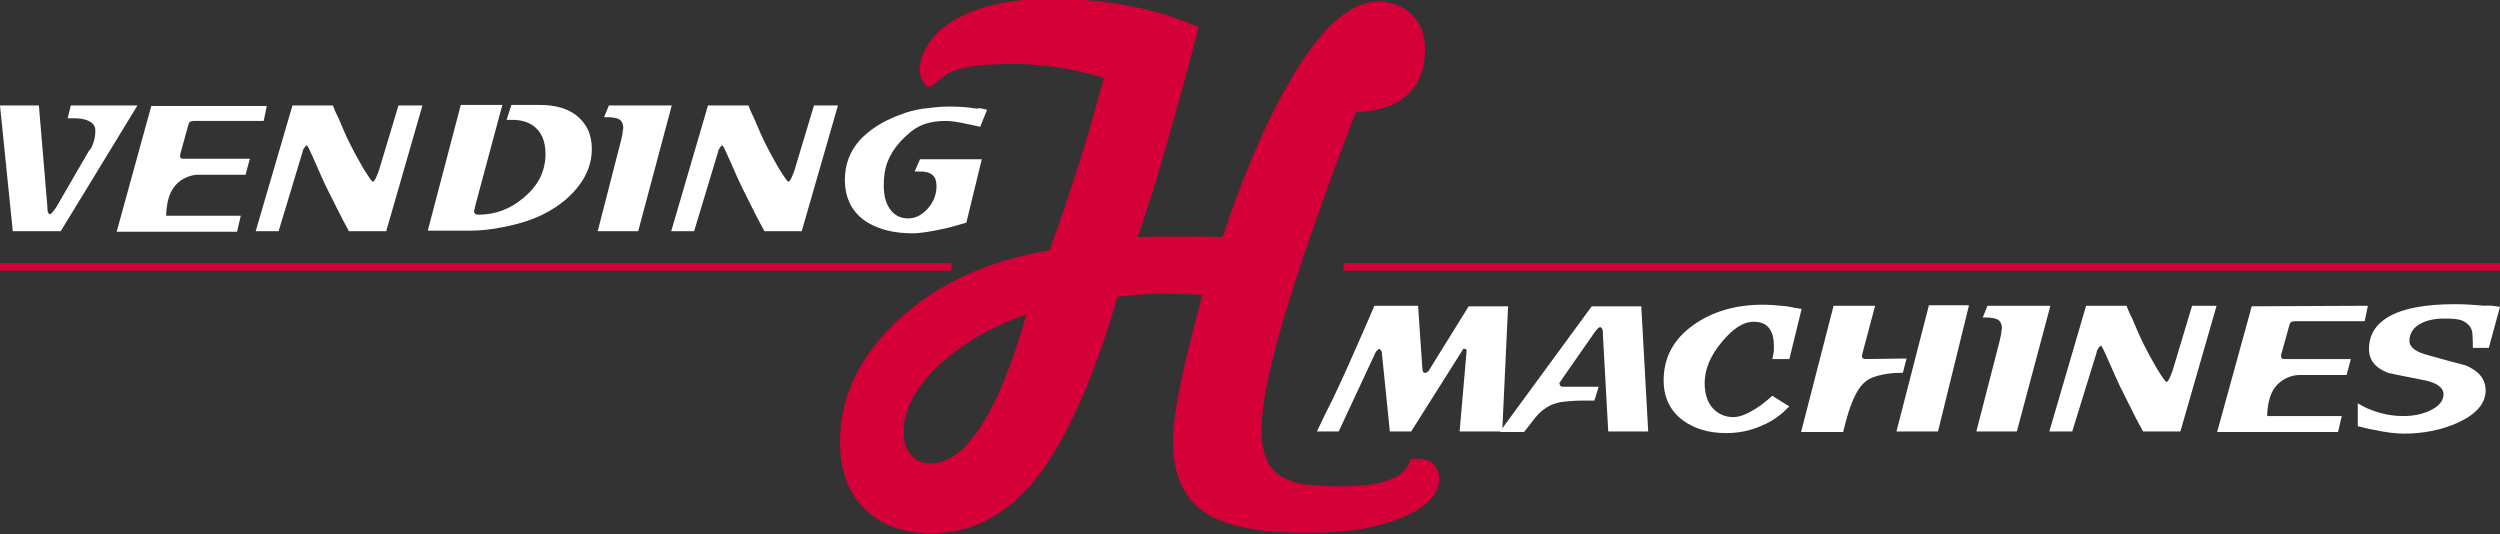 <?xml version="1.0" encoding="utf-8"?>
<!-- Generator: Adobe Illustrator 25.3.1, SVG Export Plug-In . SVG Version: 6.00 Build 0)  -->
<svg version="1.1" id="Vrstva_1" xmlns="http://www.w3.org/2000/svg" xmlns:xlink="http://www.w3.org/1999/xlink" x="0px" y="0px"
	 viewBox="0 0 469.3 100.3" style="enable-background:new 0 0 469.3 100.3;" xml:space="preserve">
<rect x="0" y="0" width="469.3" height="100.3" fill="#333333" stroke="none"/>
<style type="text/css">
	.st0{fill:#FFFFFF;}
	.st1{fill:#D50037;}
	.st2{fill:none;stroke:#D50037;stroke-width:1.417;}
</style>
<path class="st0" d="M25.8,19.8L11.4,43.4h-9L0,19.8h7.3l1.6,19.1c0,0.3,0,0.7,0.1,0.9c0.1,0.3,0.2,0.4,0.4,0.4s0.4-0.3,0.8-0.8
	c0.1-0.1,0.1-0.2,0.3-0.4l6.2-10.7c0.3-0.3,0.5-0.6,0.6-0.9c0.4-0.9,0.6-1.8,0.6-2.9c0-0.9-0.5-1.5-1.5-1.9
	c-0.7-0.3-1.6-0.4-2.7-0.4H13h-0.3l0.6-2.4C13.3,19.8,25.8,19.8,25.8,19.8z"/>
<path class="st0" d="M50.1,19.8l-0.6,2.9H36.4c-0.6,0-0.9,0.2-1,0.6l-1.5,5.4c0,0.1-0.1,0.3-0.1,0.6c0,0.3,0.2,0.5,0.5,0.5h12.6
	l-0.8,3h-8.9c-0.8,0-1.5,0.2-2.2,0.5s-1.3,0.7-1.8,1.2c-0.9,0.9-1.5,2.1-1.8,3.8c-0.1,0.5-0.2,1.3-0.2,2.2h14l-0.7,3H21.9l6.5-23.6
	h21.7V19.8z"/>
<path class="st0" d="M79.3,19.8l-6.8,23.6h-7c-0.9-1.6-1.6-3-2.2-4.2C62.7,38,62,36.6,61.2,35c-0.4-0.8-1.1-2.4-2.2-4.9
	c-0.8-1.8-1.2-2.7-1.4-2.8c-0.2,0-0.4,0.3-0.7,0.8c0,0.1-0.1,0.2-0.1,0.4l-4.5,14.9H48l6.9-23.6h7.6c0.4,1.1,0.8,1.9,1.1,2.5
	c0.7,1.7,1.4,3.3,2.1,4.7s1.5,2.9,2.5,4.6c1,1.6,1.6,2.5,1.8,2.5c0.2,0,0.4-0.3,0.7-1c0.1-0.2,0.2-0.5,0.4-1l3.7-12.3H79.3z"/>
<path class="st0" d="M111.1,28c0,2.4-0.8,4.7-2.4,6.8c-1.5,2-3.5,3.7-6.1,5.1c-2.2,1.2-4.9,2.1-8,2.7c-2.4,0.5-4.5,0.7-6.3,0.7h-8
	l6.2-23.6h7.8l-5,18.6c-0.1,0.4-0.2,0.8-0.3,1.3c0,0.5,0.3,0.7,0.8,0.7c3.1,0,5.9-1,8.4-3.1c2.8-2.3,4.2-5,4.2-8.3
	c0-2.5-0.8-4.2-2.3-5.3c-1-0.7-2.3-1.1-3.9-1.1h-0.8h-0.3l0.9-2.8h5.4c2.7,0,4.9,0.6,6.6,1.8C110.1,23.1,111.1,25.2,111.1,28"/>
<path class="st0" d="M126.1,19.8l-6.3,23.6h-7.6l4.4-17.1c0.2-0.9,0.3-1.4,0.3-1.6s0.1-0.5,0.1-0.7c0-0.6-0.2-1.1-0.5-1.4
	c-0.2-0.2-0.6-0.4-1.2-0.5s-1-0.1-1.2-0.1h-0.5h-0.2l0.9-2.2H126.1z"/>
<path class="st0" d="M157.3,19.8l-6.8,23.6h-7c-0.9-1.6-1.6-3-2.2-4.2c-0.6-1.2-1.3-2.6-2.1-4.2c-0.4-0.8-1.1-2.4-2.2-4.9
	c-0.8-1.8-1.2-2.7-1.4-2.8c-0.2,0-0.4,0.3-0.7,0.8c0,0.1-0.1,0.2-0.1,0.4l-4.5,14.9H126l6.9-23.6h7.6c0.4,1.1,0.8,1.9,1.1,2.5
	c0.7,1.7,1.4,3.3,2.1,4.7s1.5,2.9,2.5,4.6c1,1.6,1.6,2.5,1.8,2.5s0.4-0.3,0.7-1c0.1-0.2,0.2-0.5,0.4-1l3.7-12.3H157.3z"/>
<path class="st0" d="M185.3,20.6l-1.3,3.2c-1-0.2-1.7-0.4-2.3-0.5c-1.8-0.4-3.2-0.6-4.1-0.6c-1.9,0-3.5,0.3-4.8,0.9s-2.5,1.6-3.8,3
	c-1.1,1.2-1.9,2.5-2.4,3.8s-0.7,2.7-0.7,4.4s0.3,3.1,1,4.2c0.8,1.3,2,2,3.6,2c1.4,0,2.7-0.7,3.8-2c1-1.2,1.5-2.6,1.5-4
	c0-0.6-0.1-1.2-0.3-1.6c-0.2-0.4-0.6-0.7-1-0.9c-0.5-0.2-1-0.3-1.6-0.3s-1,0-1.2,0l1-2.3h11.6l-2.9,11.9c-1.5,0.4-2.7,0.8-3.6,1
	c-2.7,0.6-4.9,1-6.5,1c-3.4,0-6.2-0.7-8.4-2c-2.9-1.8-4.3-4.5-4.3-8.1c0-2.9,1-5.4,2.9-7.5c1.7-1.8,4.1-3.4,7.3-4.6
	c1.5-0.6,3-1,4.5-1.2c1.6-0.2,3.2-0.4,4.8-0.4c1.8,0,3.6,0.1,5.3,0.4C183.7,20.2,184.4,20.4,185.3,20.6"/>
<path class="st0" d="M283.1,57.4L282,81h-8l1.3-15v-0.2c0-0.2-0.1-0.3-0.3-0.3c-0.2-0.1-0.3,0-0.4,0.1c0,0-0.1,0.1-0.1,0.2L264.9,81
	h-4l-1.5-14.8c0-0.2-0.1-0.3-0.1-0.3c-0.1-0.2-0.3-0.4-0.4-0.4s-0.3,0.2-0.6,0.5c0,0.1-0.1,0.1-0.1,0.2L251.3,81h-4.1
	c1.2-2.5,2.1-4.4,2.8-5.7c0.9-1.9,1.8-3.8,2.7-5.8c0.6-1.3,1.3-3,2.3-5.2c0.7-1.6,1.4-3.2,2.1-4.8c0.3-0.7,0.6-1.4,0.9-2.1h8.2
	l0.8,11.7c0,0.3,0.1,0.5,0.1,0.6c0.1,0.2,0.2,0.3,0.4,0.3c0.2,0,0.4-0.1,0.7-0.4c0.1-0.1,0.2-0.3,0.3-0.5l7.2-11.6h7.4V57.4z"/>
<path class="st0" d="M309.4,81h-7.5l-1-18.1v-0.5c0-0.6-0.2-0.9-0.5-1c-0.1,0-0.3,0.1-0.4,0.2s-0.3,0.3-0.6,0.7l-6.2,8.9
	c-0.2,0.3-0.3,0.5-0.4,0.6s-0.1,0.2,0,0.4c0,0.2,0.2,0.3,0.4,0.4c0.1,0,0.2,0,0.4,0h6.5l-0.8,2.6h-1.2H297c-1.3,0-2.4,0.1-3.4,0.2
	s-1.9,0.4-2.6,0.7c-1,0.5-2,1.3-2.8,2.3c-0.7,0.9-1.4,1.8-2.1,2.7h-4.6l17.3-23.6h9.3L309.4,81z"/>
<path class="st0" d="M338.2,58l-2.3,9.4h-3.2c0.1-0.3,0.1-0.6,0.2-1s0.1-0.8,0.1-1.4c0-1.3-0.2-2.3-0.7-3.1c-0.6-1-1.6-1.5-3.1-1.5
	c-1.9,0-3.8,1.2-5.9,3.7c-2.2,2.6-3.3,5.2-3.3,7.8c0,2,0.5,3.6,1.5,4.7s2.3,1.7,3.9,1.7c1.3,0,2.9-0.7,4.8-2c0.6-0.4,1.5-1.1,2.5-2
	l3.2,2c-0.5,0.4-0.9,0.9-1.4,1.3c-1.2,1-2.5,1.8-4,2.4c-2.1,0.9-4.2,1.3-6.5,1.3c-3.2,0-5.9-0.8-8.1-2.4c-2.4-1.8-3.6-4.3-3.6-7.5
	c0-4.3,1.9-7.8,5.6-10.4c3.5-2.5,7.9-3.8,13-3.8c1.2,0,2.7,0.1,4.5,0.3C336.3,57.7,337.2,57.8,338.2,58"/>
<path class="st0" d="M369.6,57.4L363.8,81H356l6.1-23.7h7.5V57.4z M357.9,67.3l-0.7,2.7h-0.6c-1.1,0-2.1,0.1-3.1,0.3
	c-1.5,0.3-2.6,0.7-3.4,1.4c-1.2,1-2.2,2.9-3.1,5.7c-0.3,0.9-0.6,2.1-1,3.7h-7.9l6.1-23.7h7.8l-2.4,9c-0.1,0.4-0.1,0.6,0,0.7
	c0.1,0.2,0.3,0.3,0.6,0.3L357.9,67.3L357.9,67.3z"/>
<path class="st0" d="M384.9,57.4L378.6,81H371l4.4-17.1c0.2-0.9,0.3-1.4,0.3-1.6c0-0.2,0.1-0.5,0.1-0.7c0-0.6-0.2-1.1-0.5-1.4
	c-0.2-0.2-0.6-0.4-1.2-0.5s-1-0.1-1.2-0.1h-0.5h-0.2l0.9-2.2H384.9z"/>
<path class="st0" d="M416.1,57.4L409.3,81h-7c-0.9-1.6-1.6-3-2.2-4.2s-1.3-2.6-2.1-4.2c-0.4-0.8-1.1-2.4-2.2-4.9
	c-0.8-1.8-1.2-2.7-1.4-2.8c-0.2,0-0.4,0.3-0.7,0.8c0,0.1-0.1,0.2-0.1,0.4L389,81h-4.3l6.9-23.6h7.6c0.4,1.1,0.8,1.9,1.1,2.5
	c0.7,1.7,1.4,3.3,2.1,4.7c0.7,1.4,1.5,2.9,2.5,4.6c1,1.6,1.6,2.5,1.8,2.5c0.2,0,0.4-0.3,0.7-1c0.1-0.2,0.2-0.5,0.4-1l3.7-12.3
	C411.5,57.4,416.1,57.4,416.1,57.4z"/>
<path class="st0" d="M444.5,57.4l-0.6,2.9h-13.1c-0.6,0-0.9,0.2-1,0.6l-1.5,5.4c-0.1,0.1-0.1,0.3-0.1,0.6c0,0.3,0.2,0.5,0.5,0.5
	h12.6l-0.8,3h-8.9c-0.8,0-1.5,0.2-2.2,0.5s-1.3,0.7-1.8,1.2c-0.9,0.9-1.5,2.1-1.8,3.8c-0.1,0.5-0.2,1.3-0.2,2.2h14l-0.7,3h-22.7
	l6.5-23.6L444.5,57.4L444.5,57.4z"/>
<path class="st0" d="M469.3,57.6l-2.1,7.7h-3V65c0-0.3,0-0.5,0-0.8c0-0.7-0.1-1.3-0.1-1.8c-0.1-0.5-0.3-1-0.6-1.3
	c-0.4-0.4-0.9-0.8-1.5-1s-1.6-0.3-3.1-0.3c-1.8,0-3.3,0.3-4.4,0.9c-1.4,0.7-2.2,1.8-2.2,3.3c0,1.2,1.2,2.1,3.6,2.7
	c2.4,0.7,4.7,1.3,7,1.9c2.5,1.1,3.7,2.6,3.7,4.7c0,2.4-1.7,4.4-5.1,6c-3.1,1.4-6.5,2.1-10.2,2.1c-1.5,0-3.3-0.2-5.6-0.7
	c-0.8-0.1-1.8-0.4-3.1-0.7v-4.3c1,0.6,1.8,1,2.4,1.2c2,0.8,4,1.2,6.1,1.2c1.9,0,3.5-0.3,5-1c1.7-0.8,2.6-1.8,2.6-3.1
	c0-1.2-1.2-2.1-3.5-2.6c-2.4-0.5-4.7-0.9-6.9-1.4c-2.4-0.9-3.6-2.4-3.6-4.5c0-2.2,0.9-4,2.6-5.3c1.5-1.2,3.6-2,6.2-2.5
	c2.1-0.4,4.6-0.6,7.3-0.6c1.6,0,3.4,0.1,5.6,0.3C467.1,57.3,468.1,57.4,469.3,57.6"/>
<path class="st1" d="M184.2,79.9c-3.1,4.8-6.2,7.1-9.5,7.1c-1.6,0-2.8-0.5-3.7-1.6c-0.9-1-1.4-2.5-1.4-4.2c0-4.1,2.1-8.2,6.3-12.3
	c4.2-4.1,9.8-7.4,16.8-9.9C190.1,68.2,187.3,75.1,184.2,79.9 M269,87c-0.7-0.6-1.7-0.9-3-0.9c-0.1,0-0.3,0-0.6,0
	c-0.3,0-0.4,0.1-0.6,0.1c-0.4,1.7-1.7,3-3.8,3.8c-2.2,0.9-5.2,1.3-9,1.3c-2.5,0-5-0.1-7.5-0.4c-2.2-0.4-3.8-1.2-5-2.2
	c-1.8-1.6-2.7-4.3-2.7-7.9c0-4.6,1.4-11.7,4.3-21.4c2.9-9.7,7.3-22.4,13.4-38.3c4.2-0.2,7.5-1.3,9.7-3.3s3.3-4.8,3.3-8.5
	c0-2.7-0.8-4.9-2.4-6.5s-3.8-2.5-6.4-2.5c-4.6,0-9.4,3.8-14.4,11.4s-10,18.5-14.8,32.8c-1.1,0-2.4-0.1-3.7-0.1s-3.1,0-5.3,0
	c-1.1,0-2.2,0-3.3,0s-2.4,0.1-3.6,0.1c1.7-5.1,3.6-10.8,5.4-17.4c1.9-6.5,3.9-13.8,6-22c-4.2-1.8-8.5-3.2-13.1-4
	c-4.5-0.9-9.6-1.3-15-1.3c-7.4,0-13.4,1.4-18,4.1s-7.9,8.4-5.4,11.8c1.3,1.8,1.9-0.8,5.5-2.4c2.3-1,7.2-1.3,11.1-1.3
	c2.7,0,5.4,0.2,8.2,0.6c2.8,0.4,5.7,1.1,8.9,2c-1.5,5.7-3.1,11.2-4.8,16.6S198.9,41.9,197,47c-11.5,1.9-20.9,6.2-28.3,13
	c-7.3,6.8-11,14.4-11,22.9c0,5.4,1.5,9.6,4.6,12.6c3.1,3.1,7.3,4.6,12.7,4.6c7.6,0,14.1-3.5,19.6-10.4c5.5-7,10.6-18.3,15.2-34
	c0.5,0,1.1-0.1,1.8-0.2c3.5-0.3,5.6-0.4,6.4-0.4c1.4,0,3.6,0.1,6.8,0.2c0.4,0,0.7,0.1,0.9,0.1c-1.9,7.1-3.3,12.8-4.2,17.2
	s-1.3,7.8-1.3,10.2c0,6.1,1.9,10.5,5.7,13.2s10.1,4,18.8,4h1.4l0,0c7.4,0,12.6-1,17.2-2.9s6.9-4.4,6.9-7.4
	C270.1,88.6,269.7,87.7,269,87"/>
<line class="st2" x1="0" y1="50.1" x2="178.6" y2="50.1"/>
<line class="st2" x1="252.2" y1="50.1" x2="469.3" y2="50.1"/>
</svg>
